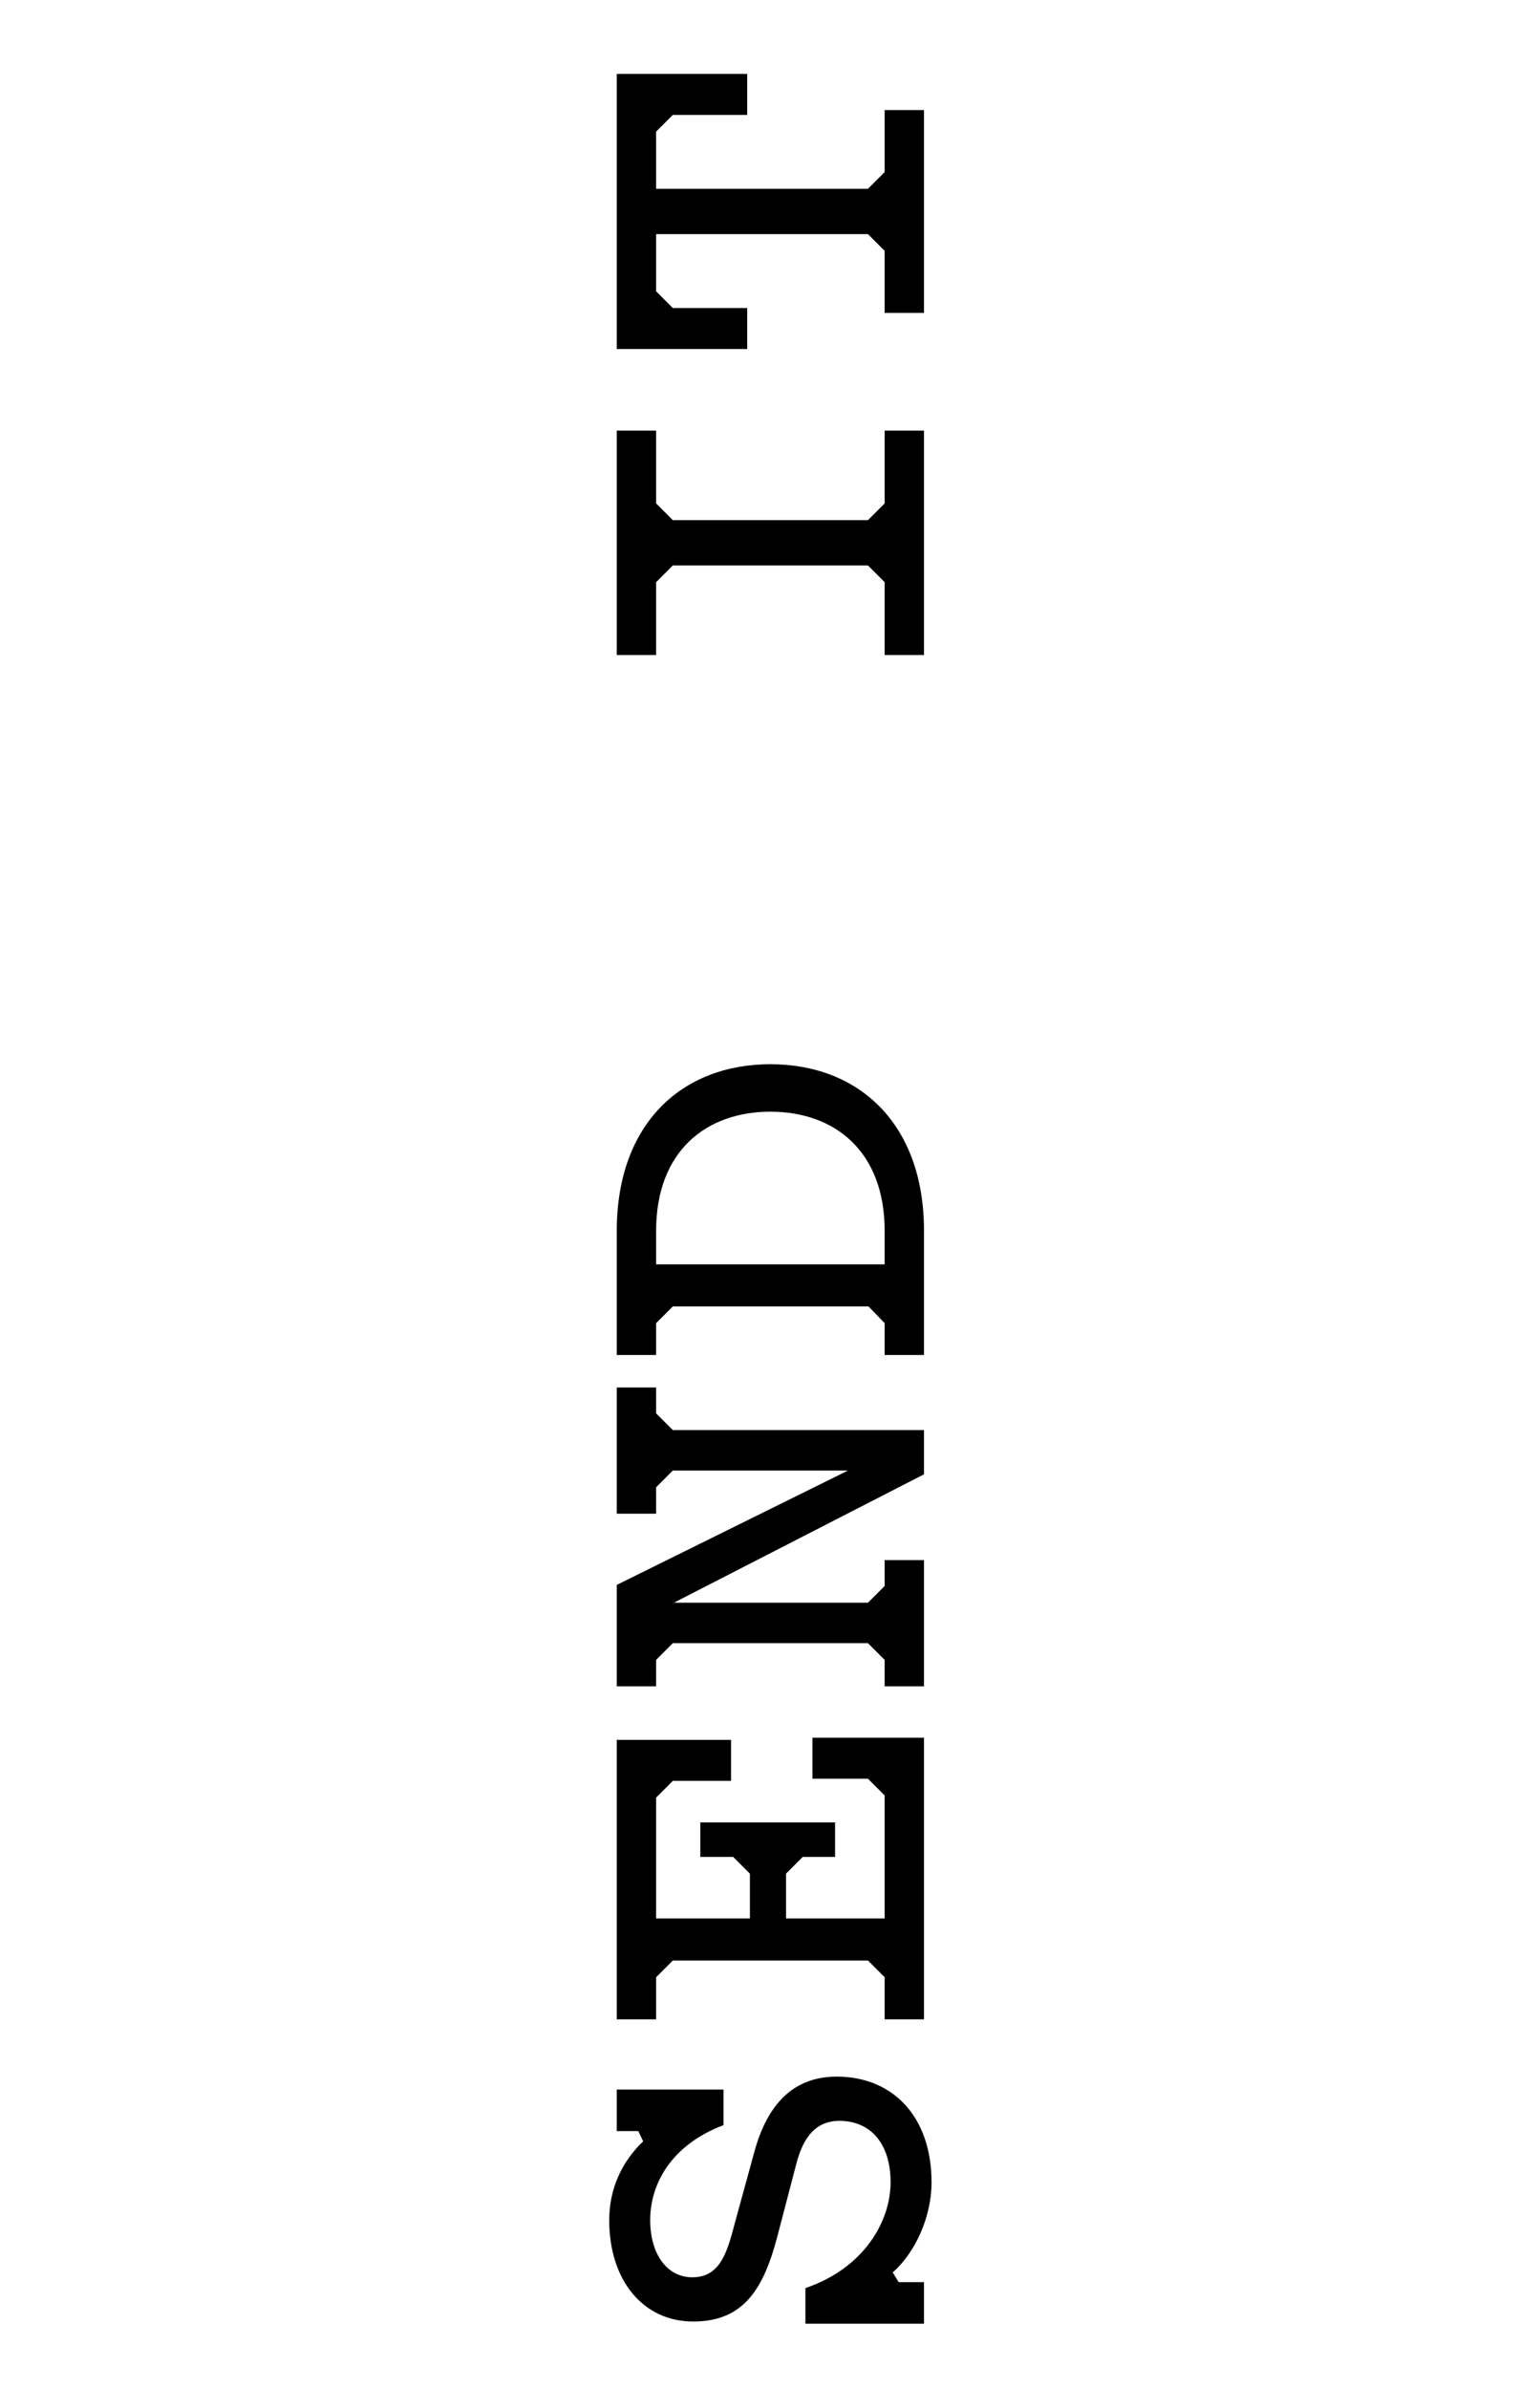 <svg width="40" height="62" viewBox="0 0 40 62" fill="none" xmlns="http://www.w3.org/2000/svg">
<path d="M23.132 56.637C23.132 55.615 22.6 55.041 21.802 55.041C21.088 55.041 20.822 55.629 20.682 56.161L20.192 58.037C19.842 59.367 19.338 60.249 18.008 60.249C16.706 60.249 15.824 59.185 15.824 57.617C15.824 56.777 16.174 56.077 16.706 55.573L16.58 55.307L16.02 55.307L16.02 54.229L18.792 54.229L18.792 55.153C17.42 55.671 16.888 56.693 16.888 57.617C16.888 58.513 17.336 59.101 17.98 59.101C18.652 59.101 18.862 58.555 19.058 57.799L19.576 55.909C19.884 54.733 20.514 53.893 21.732 53.893C23.188 53.893 24.196 54.929 24.196 56.637C24.196 57.547 23.762 58.471 23.188 58.975L23.342 59.227L24 59.227L24 60.305L20.92 60.305L20.92 59.381C22.446 58.863 23.132 57.645 23.132 56.637ZM22.978 49.788L22.978 46.596L22.544 46.162L21.102 46.162L21.102 45.098L24 45.098L24 52.406L22.978 52.406L22.978 51.314L22.544 50.88L17.476 50.88L17.042 51.314L17.042 52.406L16.02 52.406L16.02 45.154L18.988 45.154L18.988 46.218L17.476 46.218L17.042 46.652L17.042 49.788L19.478 49.788L19.478 48.626L19.044 48.192L18.19 48.192L18.19 47.296L21.69 47.296L21.69 48.192L20.85 48.192L20.416 48.626L20.416 49.788L22.978 49.788ZM24 37.114L24 38.262L17.504 41.594L22.544 41.594L22.978 41.16L22.978 40.488L24 40.488L24 43.764L22.978 43.764L22.978 43.078L22.544 42.644L17.476 42.644L17.042 43.078L17.042 43.764L16.02 43.764L16.02 41.132L22.026 38.164L17.476 38.164L17.042 38.598L17.042 39.284L16.02 39.284L16.02 36.008L17.042 36.008L17.042 36.68L17.476 37.114L24 37.114ZM22.978 32.813L22.978 31.945C22.978 29.873 21.676 28.851 20.01 28.851C18.344 28.851 17.042 29.873 17.042 31.945L17.042 32.813L22.978 32.813ZM24 31.945L24 35.165L22.978 35.165L22.978 34.339L22.558 33.905L17.476 33.905L17.042 34.339L17.042 35.165L16.02 35.165L16.02 31.945C16.02 29.145 17.728 27.619 20.01 27.619C22.292 27.619 24 29.145 24 31.945ZM17.476 14.675L17.042 15.109L17.042 16.999L16.02 16.999L16.02 11.175L17.042 11.175L17.042 13.065L17.476 13.499L22.544 13.499L22.978 13.065L22.978 11.175L24 11.175L24 16.999L22.978 16.999L22.978 15.109L22.544 14.675L17.476 14.675ZM16.02 9.058L16.02 1.918L19.408 1.918L19.408 2.982L17.476 2.982L17.042 3.416L17.042 4.9L22.544 4.9L22.978 4.466L22.978 2.856L24 2.856L24 8.12L22.978 8.12L22.978 6.51L22.544 6.076L17.042 6.076L17.042 7.56L17.476 7.994L19.408 7.994L19.408 9.058L16.02 9.058Z" fill="black"/>
</svg>
